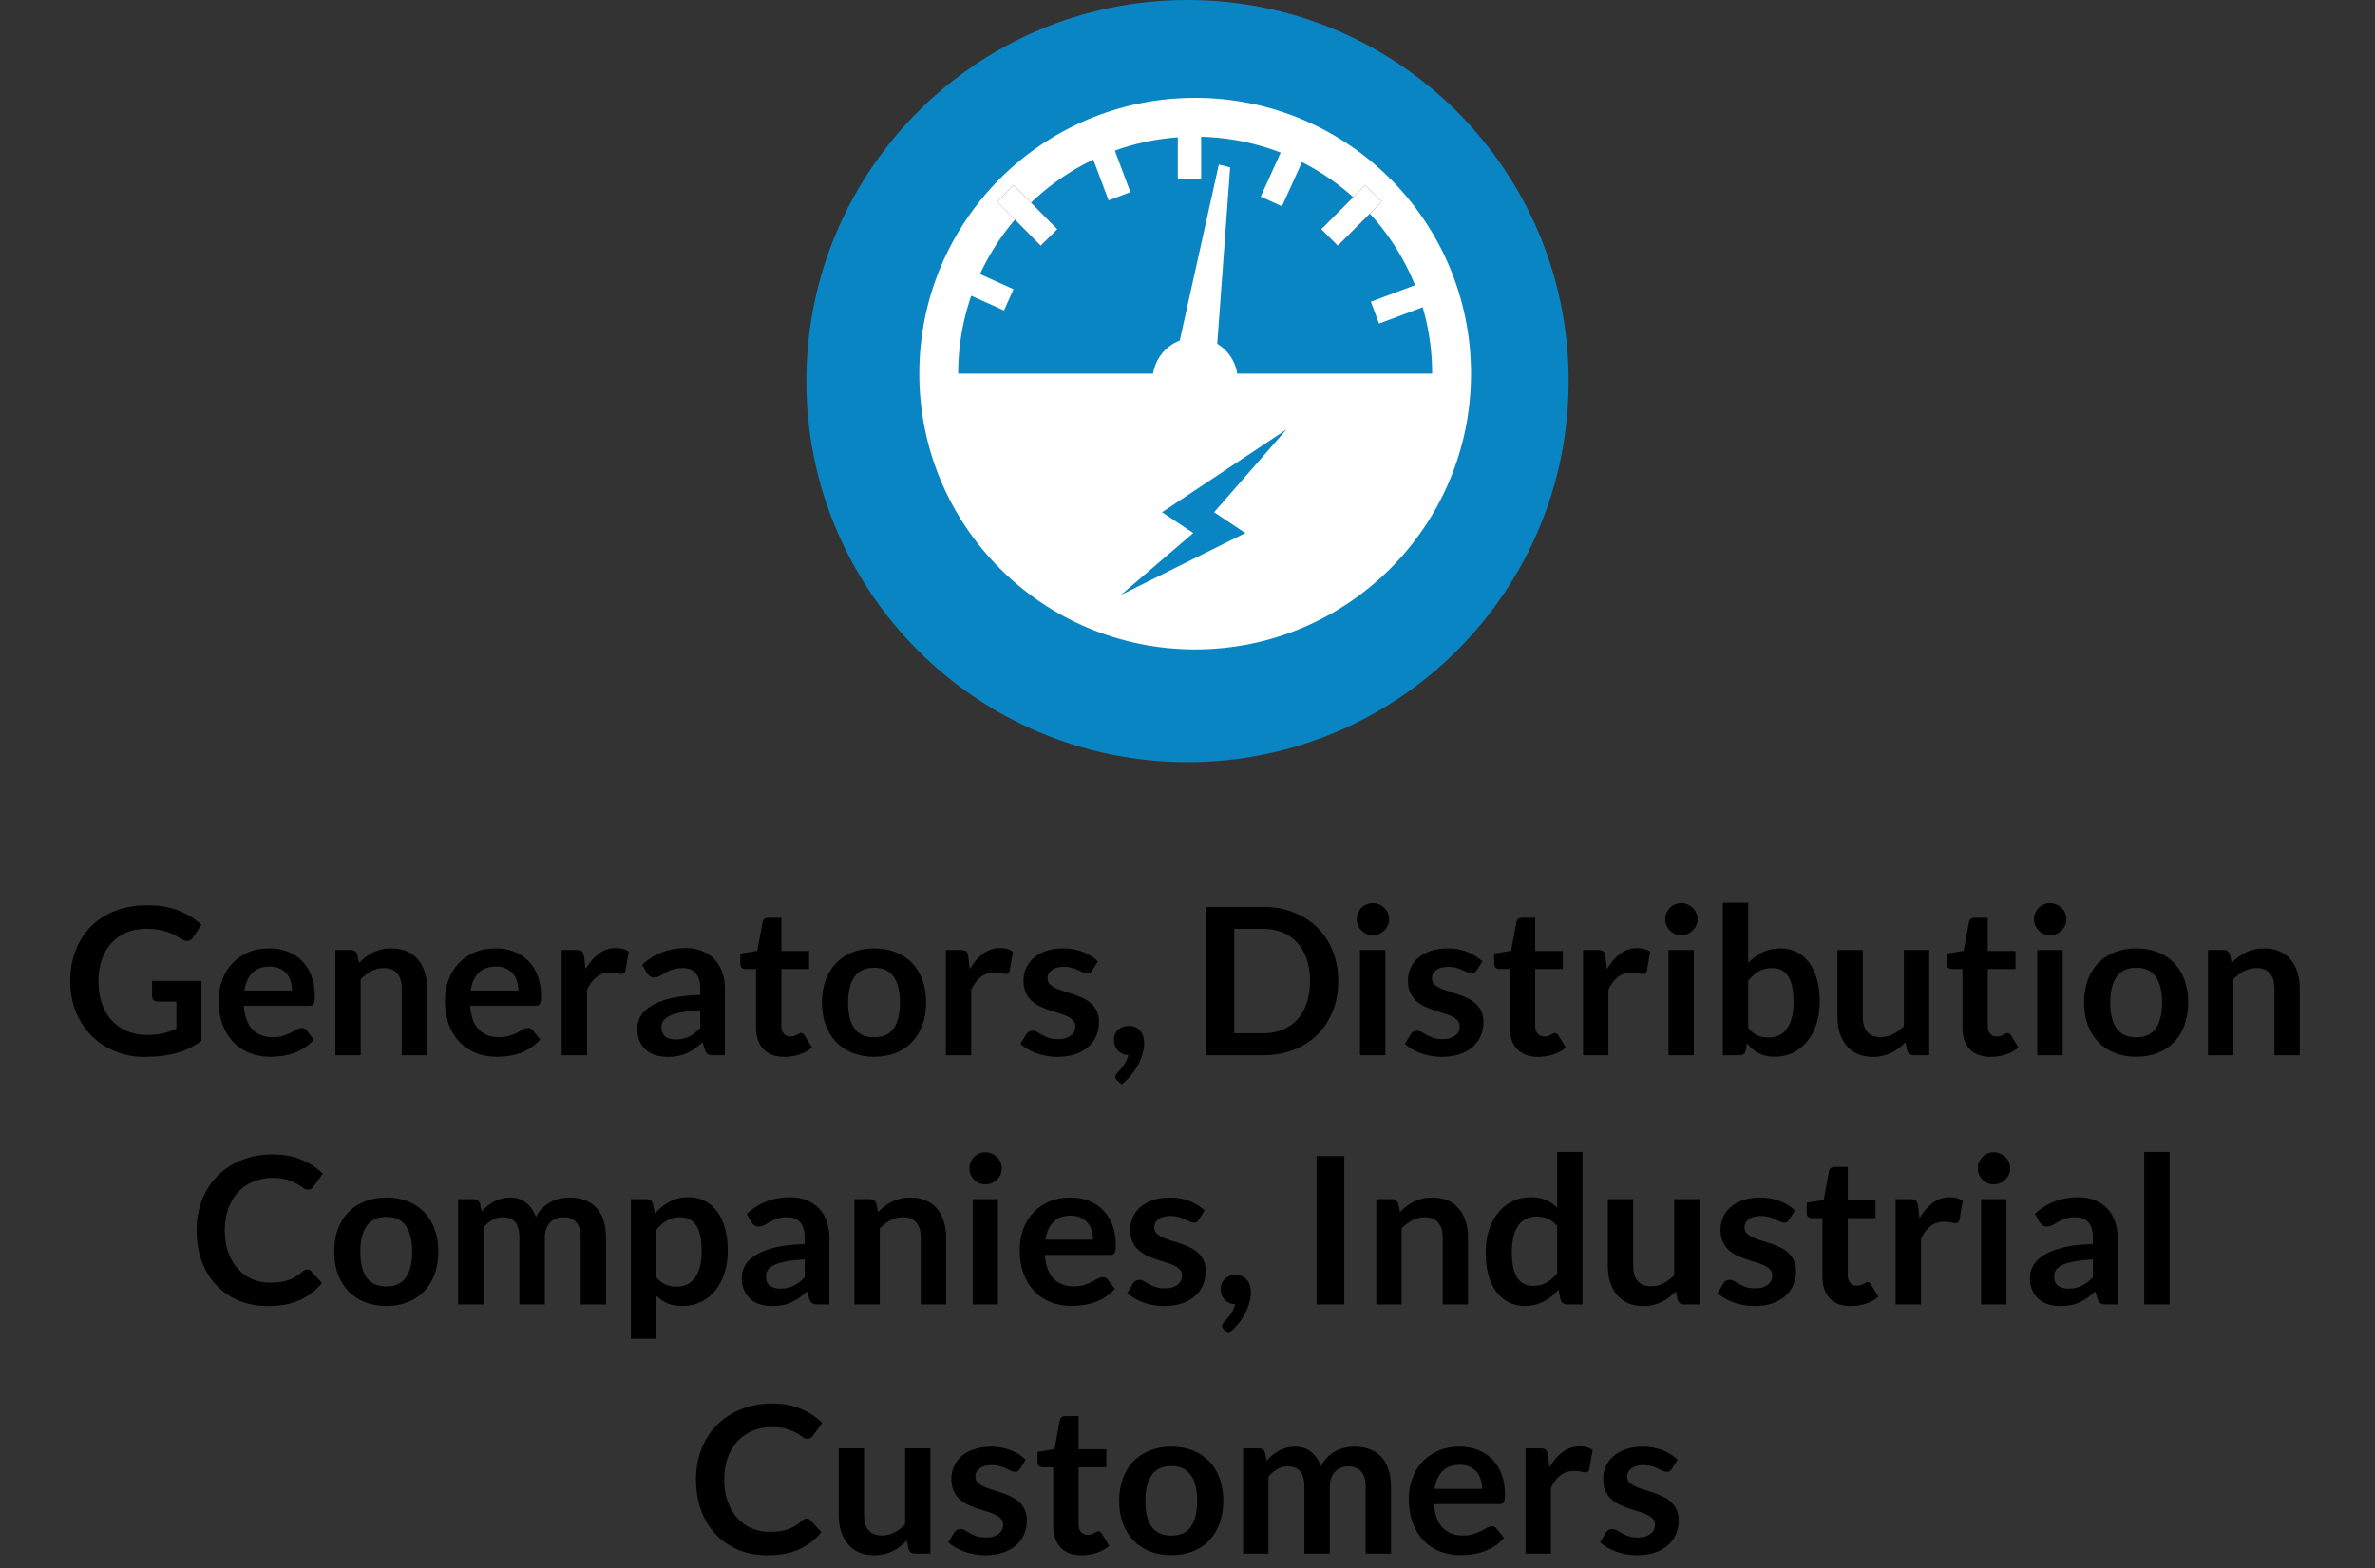 <svg width="162" height="107" viewBox="0 0 162 107" fill="none" xmlns="http://www.w3.org/2000/svg">
<rect x="0" y="0" width="162" height="107" fill="#333333" stroke="none"/>
<path d="M81 52C95.359 52 107 40.359 107 26C107 11.641 95.359 0 81 0C66.641 0 55 11.641 55 26C55 40.359 66.641 52 81 52Z" fill="#0985C3"/>
<path d="M99.015 25.492C99.015 35.174 91.173 42.984 81.523 42.984C71.841 42.984 64.031 35.142 64.031 25.492C64.031 15.81 71.874 8 81.523 8C91.173 8 99.015 15.842 99.015 25.492Z" stroke="white" stroke-width="2.652" stroke-miterlimit="10"/>
<path d="M64 25.492H99.016C99.016 25.492 98.564 42.984 81.524 42.984C81.524 43.017 67.001 43.92 64 25.492Z" fill="white"/>
<path d="M97.757 19.845L93.788 21.33" stroke="white" stroke-width="1.591" stroke-miterlimit="10"/>
<path d="M76.361 13.39L74.876 9.421" stroke="white" stroke-width="1.591" stroke-miterlimit="10"/>
<path d="M88.463 9.904L86.72 13.745" stroke="white" stroke-width="1.591" stroke-miterlimit="10"/>
<path d="M68.809 20.458L64.936 18.715" stroke="white" stroke-width="1.591" stroke-miterlimit="10"/>
<path d="M93.691 13.197L90.69 16.199" stroke="#BF204A" stroke-width="1.591" stroke-miterlimit="10"/>
<path d="M71.552 16.199L68.583 13.197" stroke="#BF204A" stroke-width="1.591" stroke-miterlimit="10"/>
<path d="M93.691 13.197L90.69 16.199" stroke="white" stroke-width="1.591" stroke-miterlimit="10"/>
<path d="M71.552 16.199L68.583 13.197" stroke="white" stroke-width="1.591" stroke-miterlimit="10"/>
<path d="M81.137 8V12.228" stroke="white" stroke-width="1.591" stroke-miterlimit="10"/>
<path d="M84.429 25.944C84.429 27.558 83.138 28.849 81.524 28.849C79.91 28.849 78.62 27.558 78.62 25.944C78.62 24.331 79.91 23.04 81.524 23.04C83.138 23.04 84.429 24.331 84.429 25.944Z" fill="white"/>
<path d="M80.266 24.169L83.138 11.228L83.912 11.421L82.944 24.621" fill="white"/>
<path d="M87.753 29.301L79.265 34.949L81.395 36.369L76.457 40.596L84.945 36.369L82.815 34.949L87.753 29.301Z" fill="#0985C3"/>
<path d="M10.025 70.614C10.45 70.614 10.819 70.577 11.132 70.502C11.449 70.423 11.75 70.315 12.034 70.18V68.339H10.768C10.646 68.339 10.55 68.306 10.48 68.241C10.411 68.171 10.376 68.087 10.376 67.989V66.925H13.742V71.02C13.486 71.207 13.217 71.37 12.938 71.51C12.662 71.645 12.366 71.757 12.049 71.846C11.736 71.935 11.4 72 11.04 72.042C10.681 72.089 10.294 72.112 9.878 72.112C9.141 72.112 8.462 71.984 7.841 71.727C7.221 71.47 6.684 71.113 6.231 70.656C5.779 70.199 5.424 69.653 5.167 69.018C4.915 68.383 4.789 67.69 4.789 66.939C4.789 66.178 4.913 65.481 5.16 64.846C5.408 64.211 5.758 63.665 6.21 63.208C6.668 62.751 7.221 62.396 7.869 62.144C8.518 61.892 9.246 61.766 10.053 61.766C10.88 61.766 11.594 61.89 12.195 62.137C12.802 62.38 13.316 62.697 13.736 63.089L13.19 63.943C13.082 64.116 12.94 64.202 12.762 64.202C12.65 64.202 12.536 64.165 12.419 64.09C12.27 64.001 12.116 63.913 11.957 63.824C11.803 63.735 11.631 63.658 11.44 63.593C11.253 63.528 11.04 63.474 10.803 63.432C10.569 63.39 10.299 63.369 9.99 63.369C9.491 63.369 9.038 63.453 8.632 63.621C8.231 63.789 7.888 64.029 7.603 64.342C7.319 64.655 7.099 65.03 6.945 65.469C6.791 65.908 6.714 66.398 6.714 66.939C6.714 67.522 6.796 68.043 6.959 68.5C7.123 68.953 7.351 69.335 7.645 69.648C7.939 69.961 8.289 70.201 8.695 70.369C9.101 70.532 9.545 70.614 10.025 70.614ZM18.365 64.706C18.817 64.706 19.233 64.778 19.611 64.923C19.993 65.068 20.322 65.28 20.598 65.56C20.873 65.835 21.088 66.176 21.242 66.582C21.396 66.983 21.473 67.443 21.473 67.961C21.473 68.092 21.466 68.201 21.452 68.29C21.442 68.374 21.421 68.442 21.389 68.493C21.361 68.54 21.321 68.575 21.27 68.598C21.218 68.617 21.153 68.626 21.074 68.626H16.636C16.687 69.363 16.885 69.905 17.231 70.25C17.576 70.595 18.033 70.768 18.603 70.768C18.883 70.768 19.123 70.735 19.324 70.67C19.529 70.605 19.706 70.532 19.856 70.453C20.01 70.374 20.143 70.301 20.255 70.236C20.371 70.171 20.483 70.138 20.591 70.138C20.661 70.138 20.721 70.152 20.773 70.18C20.824 70.208 20.868 70.248 20.906 70.299L21.41 70.929C21.218 71.153 21.004 71.342 20.766 71.496C20.528 71.645 20.278 71.767 20.017 71.86C19.76 71.949 19.496 72.012 19.226 72.049C18.96 72.086 18.701 72.105 18.449 72.105C17.949 72.105 17.485 72.023 17.056 71.86C16.626 71.692 16.253 71.447 15.936 71.125C15.618 70.798 15.369 70.397 15.187 69.921C15.005 69.44 14.914 68.885 14.914 68.255C14.914 67.765 14.993 67.305 15.152 66.876C15.31 66.442 15.537 66.066 15.831 65.749C16.129 65.427 16.491 65.173 16.916 64.986C17.345 64.799 17.828 64.706 18.365 64.706ZM18.4 65.945C17.896 65.945 17.501 66.087 17.217 66.372C16.932 66.657 16.75 67.06 16.671 67.583H19.919C19.919 67.359 19.888 67.149 19.828 66.953C19.767 66.752 19.674 66.577 19.548 66.428C19.422 66.279 19.263 66.162 19.072 66.078C18.88 65.989 18.656 65.945 18.4 65.945ZM22.875 72V64.818H23.932C24.156 64.818 24.303 64.923 24.373 65.133L24.492 65.7C24.637 65.551 24.788 65.415 24.947 65.294C25.11 65.173 25.281 65.068 25.458 64.979C25.64 64.89 25.834 64.823 26.039 64.776C26.244 64.729 26.468 64.706 26.711 64.706C27.103 64.706 27.451 64.774 27.754 64.909C28.058 65.04 28.309 65.226 28.51 65.469C28.715 65.707 28.869 65.994 28.972 66.33C29.079 66.661 29.133 67.028 29.133 67.429V72H27.404V67.429C27.404 66.99 27.302 66.652 27.096 66.414C26.895 66.171 26.592 66.05 26.186 66.05C25.887 66.05 25.608 66.118 25.346 66.253C25.085 66.388 24.837 66.573 24.604 66.806V72H22.875ZM33.8 64.706C34.253 64.706 34.668 64.778 35.046 64.923C35.429 65.068 35.758 65.28 36.033 65.56C36.309 65.835 36.523 66.176 36.677 66.582C36.831 66.983 36.908 67.443 36.908 67.961C36.908 68.092 36.901 68.201 36.887 68.29C36.878 68.374 36.857 68.442 36.824 68.493C36.796 68.54 36.757 68.575 36.705 68.598C36.654 68.617 36.589 68.626 36.509 68.626H32.071C32.123 69.363 32.321 69.905 32.666 70.25C33.011 70.595 33.469 70.768 34.038 70.768C34.318 70.768 34.559 70.735 34.759 70.67C34.965 70.605 35.142 70.532 35.291 70.453C35.445 70.374 35.578 70.301 35.69 70.236C35.807 70.171 35.919 70.138 36.026 70.138C36.096 70.138 36.157 70.152 36.208 70.18C36.26 70.208 36.304 70.248 36.341 70.299L36.845 70.929C36.654 71.153 36.439 71.342 36.201 71.496C35.963 71.645 35.714 71.767 35.452 71.86C35.196 71.949 34.932 72.012 34.661 72.049C34.395 72.086 34.136 72.105 33.884 72.105C33.385 72.105 32.92 72.023 32.491 71.86C32.062 71.692 31.689 71.447 31.371 71.125C31.054 70.798 30.804 70.397 30.622 69.921C30.44 69.44 30.349 68.885 30.349 68.255C30.349 67.765 30.428 67.305 30.587 66.876C30.746 66.442 30.972 66.066 31.266 65.749C31.565 65.427 31.927 65.173 32.351 64.986C32.781 64.799 33.264 64.706 33.8 64.706ZM33.835 65.945C33.331 65.945 32.937 66.087 32.652 66.372C32.367 66.657 32.185 67.06 32.106 67.583H35.354C35.354 67.359 35.324 67.149 35.263 66.953C35.203 66.752 35.109 66.577 34.983 66.428C34.857 66.279 34.699 66.162 34.507 66.078C34.316 65.989 34.092 65.945 33.835 65.945ZM38.311 72V64.818H39.326C39.503 64.818 39.627 64.851 39.697 64.916C39.767 64.981 39.813 65.093 39.837 65.252L39.942 66.12C40.198 65.677 40.499 65.327 40.845 65.07C41.19 64.813 41.577 64.685 42.007 64.685C42.361 64.685 42.655 64.767 42.889 64.93L42.665 66.225C42.651 66.309 42.62 66.37 42.574 66.407C42.527 66.44 42.464 66.456 42.385 66.456C42.315 66.456 42.219 66.44 42.098 66.407C41.976 66.374 41.815 66.358 41.615 66.358C41.255 66.358 40.947 66.458 40.691 66.659C40.434 66.855 40.217 67.144 40.04 67.527V72H38.311ZM49.449 72H48.672C48.508 72 48.38 71.977 48.286 71.93C48.193 71.879 48.123 71.778 48.077 71.629L47.922 71.118C47.74 71.281 47.561 71.426 47.383 71.552C47.211 71.673 47.031 71.776 46.844 71.86C46.658 71.944 46.459 72.007 46.249 72.049C46.039 72.091 45.806 72.112 45.55 72.112C45.246 72.112 44.966 72.072 44.709 71.993C44.453 71.909 44.231 71.785 44.044 71.622C43.862 71.459 43.72 71.256 43.617 71.013C43.515 70.77 43.464 70.488 43.464 70.166C43.464 69.895 43.533 69.629 43.673 69.368C43.818 69.102 44.056 68.864 44.388 68.654C44.719 68.439 45.16 68.262 45.711 68.122C46.261 67.982 46.945 67.903 47.761 67.884V67.464C47.761 66.983 47.659 66.629 47.453 66.4C47.253 66.167 46.959 66.05 46.572 66.05C46.291 66.05 46.058 66.083 45.871 66.148C45.685 66.213 45.522 66.288 45.382 66.372C45.246 66.451 45.12 66.524 45.004 66.589C44.887 66.654 44.758 66.687 44.618 66.687C44.502 66.687 44.401 66.657 44.318 66.596C44.233 66.535 44.166 66.461 44.114 66.372L43.8 65.819C44.626 65.063 45.622 64.685 46.788 64.685C47.209 64.685 47.582 64.755 47.908 64.895C48.24 65.03 48.52 65.222 48.748 65.469C48.977 65.712 49.15 66.003 49.267 66.344C49.388 66.685 49.449 67.058 49.449 67.464V72ZM46.089 70.922C46.266 70.922 46.429 70.906 46.578 70.873C46.728 70.84 46.868 70.791 46.998 70.726C47.134 70.661 47.262 70.581 47.383 70.488C47.51 70.39 47.636 70.276 47.761 70.145V68.934C47.258 68.957 46.835 69.002 46.495 69.067C46.158 69.128 45.888 69.207 45.682 69.305C45.477 69.403 45.33 69.517 45.242 69.648C45.157 69.779 45.115 69.921 45.115 70.075C45.115 70.378 45.204 70.595 45.382 70.726C45.563 70.857 45.799 70.922 46.089 70.922ZM53.508 72.112C52.887 72.112 52.409 71.937 52.073 71.587C51.737 71.232 51.569 70.745 51.569 70.124V66.113H50.841C50.747 66.113 50.666 66.083 50.596 66.022C50.53 65.961 50.498 65.87 50.498 65.749V65.063L51.653 64.874L52.017 62.914C52.035 62.821 52.077 62.748 52.143 62.697C52.213 62.646 52.299 62.62 52.402 62.62H53.298V64.881H55.188V66.113H53.298V70.005C53.298 70.229 53.354 70.404 53.466 70.53C53.578 70.656 53.727 70.719 53.914 70.719C54.021 70.719 54.11 70.707 54.18 70.684C54.254 70.656 54.317 70.628 54.369 70.6C54.425 70.572 54.474 70.546 54.516 70.523C54.558 70.495 54.6 70.481 54.642 70.481C54.693 70.481 54.735 70.495 54.768 70.523C54.8 70.546 54.835 70.584 54.873 70.635L55.391 71.475C55.139 71.685 54.849 71.844 54.523 71.951C54.196 72.058 53.858 72.112 53.508 72.112ZM59.629 64.706C60.165 64.706 60.651 64.792 61.085 64.965C61.523 65.138 61.897 65.383 62.205 65.7C62.513 66.017 62.751 66.405 62.919 66.862C63.087 67.319 63.171 67.83 63.171 68.395C63.171 68.964 63.087 69.478 62.919 69.935C62.751 70.392 62.513 70.782 62.205 71.104C61.897 71.426 61.523 71.673 61.085 71.846C60.651 72.019 60.165 72.105 59.629 72.105C59.092 72.105 58.604 72.019 58.166 71.846C57.727 71.673 57.351 71.426 57.039 71.104C56.731 70.782 56.49 70.392 56.318 69.935C56.15 69.478 56.066 68.964 56.066 68.395C56.066 67.83 56.15 67.319 56.318 66.862C56.49 66.405 56.731 66.017 57.039 65.7C57.351 65.383 57.727 65.138 58.166 64.965C58.604 64.792 59.092 64.706 59.629 64.706ZM59.629 70.775C60.226 70.775 60.667 70.574 60.952 70.173C61.241 69.772 61.386 69.184 61.386 68.409C61.386 67.634 61.241 67.044 60.952 66.638C60.667 66.232 60.226 66.029 59.629 66.029C59.022 66.029 58.574 66.234 58.285 66.645C57.995 67.051 57.851 67.639 57.851 68.409C57.851 69.179 57.995 69.767 58.285 70.173C58.574 70.574 59.022 70.775 59.629 70.775ZM64.52 72V64.818H65.535C65.712 64.818 65.836 64.851 65.906 64.916C65.976 64.981 66.022 65.093 66.046 65.252L66.151 66.12C66.407 65.677 66.708 65.327 67.054 65.07C67.399 64.813 67.786 64.685 68.216 64.685C68.57 64.685 68.864 64.767 69.098 64.93L68.874 66.225C68.86 66.309 68.829 66.37 68.783 66.407C68.736 66.44 68.673 66.456 68.594 66.456C68.524 66.456 68.428 66.44 68.307 66.407C68.185 66.374 68.024 66.358 67.824 66.358C67.464 66.358 67.156 66.458 66.9 66.659C66.643 66.855 66.426 67.144 66.249 67.527V72H64.52ZM74.498 66.218C74.451 66.293 74.402 66.346 74.35 66.379C74.299 66.407 74.234 66.421 74.154 66.421C74.07 66.421 73.98 66.398 73.882 66.351C73.788 66.304 73.678 66.253 73.552 66.197C73.427 66.136 73.282 66.083 73.118 66.036C72.96 65.989 72.771 65.966 72.552 65.966C72.211 65.966 71.942 66.038 71.746 66.183C71.55 66.328 71.453 66.517 71.453 66.75C71.453 66.904 71.501 67.035 71.6 67.142C71.702 67.245 71.835 67.336 71.999 67.415C72.166 67.494 72.356 67.567 72.566 67.632C72.775 67.693 72.99 67.76 73.21 67.835C73.429 67.91 73.644 67.996 73.853 68.094C74.064 68.187 74.25 68.309 74.413 68.458C74.582 68.603 74.715 68.778 74.812 68.983C74.915 69.188 74.966 69.436 74.966 69.725C74.966 70.07 74.903 70.39 74.778 70.684C74.651 70.973 74.467 71.225 74.225 71.44C73.982 71.65 73.681 71.816 73.322 71.937C72.967 72.054 72.558 72.112 72.097 72.112C71.849 72.112 71.606 72.089 71.368 72.042C71.135 72 70.909 71.939 70.689 71.86C70.475 71.781 70.274 71.687 70.088 71.58C69.906 71.473 69.745 71.356 69.605 71.23L70.004 70.572C70.055 70.493 70.115 70.432 70.186 70.39C70.255 70.348 70.344 70.327 70.451 70.327C70.559 70.327 70.659 70.357 70.752 70.418C70.85 70.479 70.963 70.544 71.088 70.614C71.215 70.684 71.362 70.749 71.529 70.81C71.702 70.871 71.919 70.901 72.18 70.901C72.386 70.901 72.561 70.878 72.706 70.831C72.855 70.78 72.976 70.714 73.07 70.635C73.168 70.556 73.237 70.465 73.279 70.362C73.326 70.255 73.35 70.145 73.35 70.033C73.35 69.865 73.298 69.727 73.195 69.62C73.097 69.513 72.965 69.419 72.796 69.34C72.633 69.261 72.444 69.191 72.23 69.13C72.019 69.065 71.802 68.995 71.579 68.92C71.359 68.845 71.142 68.759 70.927 68.661C70.718 68.558 70.528 68.43 70.361 68.276C70.197 68.122 70.064 67.933 69.962 67.709C69.864 67.485 69.814 67.214 69.814 66.897C69.814 66.603 69.873 66.323 69.99 66.057C70.106 65.791 70.276 65.56 70.501 65.364C70.729 65.163 71.011 65.005 71.347 64.888C71.688 64.767 72.08 64.706 72.523 64.706C73.018 64.706 73.469 64.788 73.874 64.951C74.281 65.114 74.619 65.329 74.889 65.595L74.498 66.218ZM75.982 70.936C75.982 70.805 76.005 70.684 76.052 70.572C76.103 70.455 76.173 70.355 76.262 70.271C76.35 70.182 76.458 70.115 76.584 70.068C76.71 70.017 76.847 69.991 76.997 69.991C77.174 69.991 77.328 70.024 77.459 70.089C77.59 70.15 77.699 70.236 77.788 70.348C77.876 70.455 77.942 70.581 77.984 70.726C78.026 70.866 78.047 71.015 78.047 71.174C78.047 71.398 78.012 71.634 77.942 71.881C77.876 72.128 77.778 72.376 77.648 72.623C77.517 72.87 77.356 73.111 77.165 73.344C76.974 73.577 76.754 73.792 76.507 73.988L76.206 73.715C76.122 73.645 76.08 73.559 76.08 73.456C76.08 73.419 76.091 73.377 76.115 73.33C76.143 73.283 76.175 73.241 76.213 73.204C76.264 73.148 76.327 73.078 76.402 72.994C76.477 72.915 76.551 72.821 76.626 72.714C76.701 72.611 76.768 72.497 76.829 72.371C76.894 72.25 76.941 72.119 76.969 71.979C76.824 71.979 76.691 71.953 76.57 71.902C76.448 71.846 76.344 71.771 76.255 71.678C76.171 71.585 76.103 71.475 76.052 71.349C76.005 71.223 75.982 71.085 75.982 70.936ZM91.283 66.939C91.283 67.681 91.16 68.362 90.912 68.983C90.665 69.604 90.317 70.138 89.869 70.586C89.421 71.034 88.882 71.382 88.252 71.629C87.622 71.876 86.925 72 86.159 72H82.295V61.878H86.159C86.925 61.878 87.622 62.004 88.252 62.256C88.882 62.503 89.421 62.851 89.869 63.299C90.317 63.742 90.665 64.274 90.912 64.895C91.16 65.516 91.283 66.197 91.283 66.939ZM89.358 66.939C89.358 66.384 89.284 65.887 89.134 65.448C88.985 65.005 88.773 64.631 88.497 64.328C88.222 64.02 87.886 63.784 87.489 63.621C87.097 63.458 86.654 63.376 86.159 63.376H84.192V70.502H86.159C86.654 70.502 87.097 70.42 87.489 70.257C87.886 70.094 88.222 69.86 88.497 69.557C88.773 69.249 88.985 68.876 89.134 68.437C89.284 67.994 89.358 67.494 89.358 66.939ZM94.497 64.818V72H92.768V64.818H94.497ZM94.756 62.725C94.756 62.874 94.726 63.014 94.665 63.145C94.605 63.276 94.523 63.39 94.42 63.488C94.322 63.586 94.206 63.665 94.07 63.726C93.935 63.782 93.79 63.81 93.636 63.81C93.487 63.81 93.345 63.782 93.209 63.726C93.079 63.665 92.964 63.586 92.866 63.488C92.768 63.39 92.689 63.276 92.628 63.145C92.572 63.014 92.544 62.874 92.544 62.725C92.544 62.571 92.572 62.426 92.628 62.291C92.689 62.156 92.768 62.039 92.866 61.941C92.964 61.843 93.079 61.766 93.209 61.71C93.345 61.649 93.487 61.619 93.636 61.619C93.79 61.619 93.935 61.649 94.07 61.71C94.206 61.766 94.322 61.843 94.42 61.941C94.523 62.039 94.605 62.156 94.665 62.291C94.726 62.426 94.756 62.571 94.756 62.725ZM100.72 66.218C100.674 66.293 100.625 66.346 100.573 66.379C100.522 66.407 100.457 66.421 100.377 66.421C100.293 66.421 100.202 66.398 100.104 66.351C100.011 66.304 99.901 66.253 99.775 66.197C99.649 66.136 99.504 66.083 99.341 66.036C99.183 65.989 98.993 65.966 98.774 65.966C98.433 65.966 98.165 66.038 97.969 66.183C97.773 66.328 97.675 66.517 97.675 66.75C97.675 66.904 97.724 67.035 97.822 67.142C97.925 67.245 98.058 67.336 98.221 67.415C98.389 67.494 98.578 67.567 98.788 67.632C98.998 67.693 99.213 67.76 99.432 67.835C99.651 67.91 99.866 67.996 100.076 68.094C100.286 68.187 100.473 68.309 100.636 68.458C100.804 68.603 100.937 68.778 101.035 68.983C101.138 69.188 101.189 69.436 101.189 69.725C101.189 70.07 101.126 70.39 101 70.684C100.874 70.973 100.69 71.225 100.447 71.44C100.205 71.65 99.903 71.816 99.544 71.937C99.189 72.054 98.781 72.112 98.319 72.112C98.072 72.112 97.829 72.089 97.591 72.042C97.358 72 97.132 71.939 96.912 71.86C96.698 71.781 96.497 71.687 96.31 71.58C96.128 71.473 95.967 71.356 95.827 71.23L96.226 70.572C96.278 70.493 96.338 70.432 96.408 70.39C96.478 70.348 96.567 70.327 96.674 70.327C96.781 70.327 96.882 70.357 96.975 70.418C97.073 70.479 97.185 70.544 97.311 70.614C97.437 70.684 97.584 70.749 97.752 70.81C97.925 70.871 98.142 70.901 98.403 70.901C98.609 70.901 98.784 70.878 98.928 70.831C99.078 70.78 99.199 70.714 99.292 70.635C99.39 70.556 99.46 70.465 99.502 70.362C99.549 70.255 99.572 70.145 99.572 70.033C99.572 69.865 99.521 69.727 99.418 69.62C99.32 69.513 99.187 69.419 99.019 69.34C98.856 69.261 98.667 69.191 98.452 69.13C98.242 69.065 98.025 68.995 97.801 68.92C97.582 68.845 97.365 68.759 97.15 68.661C96.94 68.558 96.751 68.43 96.583 68.276C96.42 68.122 96.287 67.933 96.184 67.709C96.086 67.485 96.037 67.214 96.037 66.897C96.037 66.603 96.096 66.323 96.212 66.057C96.329 65.791 96.499 65.56 96.723 65.364C96.952 65.163 97.234 65.005 97.57 64.888C97.911 64.767 98.303 64.706 98.746 64.706C99.241 64.706 99.691 64.788 100.097 64.951C100.503 65.114 100.842 65.329 101.112 65.595L100.72 66.218ZM104.928 72.112C104.307 72.112 103.829 71.937 103.493 71.587C103.157 71.232 102.989 70.745 102.989 70.124V66.113H102.261C102.167 66.113 102.086 66.083 102.016 66.022C101.95 65.961 101.918 65.87 101.918 65.749V65.063L103.073 64.874L103.437 62.914C103.455 62.821 103.497 62.748 103.563 62.697C103.633 62.646 103.719 62.62 103.822 62.62H104.718V64.881H106.608V66.113H104.718V70.005C104.718 70.229 104.774 70.404 104.886 70.53C104.998 70.656 105.147 70.719 105.334 70.719C105.441 70.719 105.53 70.707 105.6 70.684C105.674 70.656 105.737 70.628 105.789 70.6C105.845 70.572 105.894 70.546 105.936 70.523C105.978 70.495 106.02 70.481 106.062 70.481C106.113 70.481 106.155 70.495 106.188 70.523C106.22 70.546 106.255 70.584 106.293 70.635L106.811 71.475C106.559 71.685 106.269 71.844 105.943 71.951C105.616 72.058 105.278 72.112 104.928 72.112ZM107.983 72V64.818H108.998C109.175 64.818 109.299 64.851 109.369 64.916C109.439 64.981 109.485 65.093 109.509 65.252L109.614 66.12C109.87 65.677 110.171 65.327 110.517 65.07C110.862 64.813 111.249 64.685 111.679 64.685C112.033 64.685 112.327 64.767 112.561 64.93L112.337 66.225C112.323 66.309 112.292 66.37 112.246 66.407C112.199 66.44 112.136 66.456 112.057 66.456C111.987 66.456 111.891 66.44 111.77 66.407C111.648 66.374 111.487 66.358 111.287 66.358C110.927 66.358 110.619 66.458 110.363 66.659C110.106 66.855 109.889 67.144 109.712 67.527V72H107.983ZM115.538 64.818V72H113.809V64.818H115.538ZM115.797 62.725C115.797 62.874 115.767 63.014 115.706 63.145C115.646 63.276 115.564 63.39 115.461 63.488C115.363 63.586 115.247 63.665 115.111 63.726C114.976 63.782 114.831 63.81 114.677 63.81C114.528 63.81 114.386 63.782 114.25 63.726C114.12 63.665 114.005 63.586 113.907 63.488C113.809 63.39 113.73 63.276 113.669 63.145C113.613 63.014 113.585 62.874 113.585 62.725C113.585 62.571 113.613 62.426 113.669 62.291C113.73 62.156 113.809 62.039 113.907 61.941C114.005 61.843 114.12 61.766 114.25 61.71C114.386 61.649 114.528 61.619 114.677 61.619C114.831 61.619 114.976 61.649 115.111 61.71C115.247 61.766 115.363 61.843 115.461 61.941C115.564 62.039 115.646 62.156 115.706 62.291C115.767 62.426 115.797 62.571 115.797 62.725ZM117.519 72V61.598H119.248V65.7C119.533 65.397 119.855 65.156 120.214 64.979C120.574 64.797 120.994 64.706 121.474 64.706C121.866 64.706 122.223 64.788 122.545 64.951C122.872 65.11 123.152 65.343 123.385 65.651C123.623 65.959 123.805 66.339 123.931 66.792C124.062 67.245 124.127 67.765 124.127 68.353C124.127 68.89 124.055 69.387 123.91 69.844C123.766 70.301 123.558 70.698 123.287 71.034C123.021 71.37 122.697 71.634 122.314 71.825C121.936 72.012 121.512 72.105 121.04 72.105C120.821 72.105 120.62 72.082 120.438 72.035C120.256 71.993 120.091 71.932 119.941 71.853C119.792 71.774 119.652 71.678 119.521 71.566C119.395 71.449 119.274 71.321 119.157 71.181L119.08 71.664C119.052 71.785 119.003 71.872 118.933 71.923C118.868 71.974 118.777 72 118.66 72H117.519ZM120.879 66.05C120.52 66.05 120.212 66.127 119.955 66.281C119.703 66.43 119.468 66.643 119.248 66.918V70.138C119.444 70.381 119.657 70.551 119.885 70.649C120.119 70.742 120.371 70.789 120.641 70.789C120.903 70.789 121.138 70.74 121.348 70.642C121.558 70.544 121.736 70.395 121.88 70.194C122.03 69.993 122.144 69.741 122.223 69.438C122.303 69.13 122.342 68.768 122.342 68.353C122.342 67.933 122.307 67.578 122.237 67.289C122.172 66.995 122.076 66.757 121.95 66.575C121.824 66.393 121.67 66.26 121.488 66.176C121.311 66.092 121.108 66.05 120.879 66.05ZM127.065 64.818V69.382C127.065 69.821 127.165 70.161 127.366 70.404C127.571 70.642 127.877 70.761 128.283 70.761C128.581 70.761 128.861 70.696 129.123 70.565C129.384 70.43 129.631 70.245 129.865 70.012V64.818H131.594V72H130.537C130.313 72 130.166 71.895 130.096 71.685L129.977 71.111C129.827 71.26 129.673 71.398 129.515 71.524C129.356 71.645 129.186 71.75 129.004 71.839C128.826 71.923 128.633 71.988 128.423 72.035C128.217 72.086 127.996 72.112 127.758 72.112C127.366 72.112 127.018 72.047 126.715 71.916C126.416 71.781 126.164 71.592 125.959 71.349C125.753 71.106 125.597 70.819 125.49 70.488C125.387 70.152 125.336 69.783 125.336 69.382V64.818H127.065ZM135.799 72.112C135.178 72.112 134.7 71.937 134.364 71.587C134.028 71.232 133.86 70.745 133.86 70.124V66.113H133.132C133.038 66.113 132.957 66.083 132.887 66.022C132.821 65.961 132.789 65.87 132.789 65.749V65.063L133.944 64.874L134.308 62.914C134.326 62.821 134.368 62.748 134.434 62.697C134.504 62.646 134.59 62.62 134.693 62.62H135.589V64.881H137.479V66.113H135.589V70.005C135.589 70.229 135.645 70.404 135.757 70.53C135.869 70.656 136.018 70.719 136.205 70.719C136.312 70.719 136.401 70.707 136.471 70.684C136.545 70.656 136.608 70.628 136.66 70.6C136.716 70.572 136.765 70.546 136.807 70.523C136.849 70.495 136.891 70.481 136.933 70.481C136.984 70.481 137.026 70.495 137.059 70.523C137.091 70.546 137.126 70.584 137.164 70.635L137.682 71.475C137.43 71.685 137.14 71.844 136.814 71.951C136.487 72.058 136.149 72.112 135.799 72.112ZM140.695 64.818V72H138.966V64.818H140.695ZM140.954 62.725C140.954 62.874 140.923 63.014 140.863 63.145C140.802 63.276 140.72 63.39 140.618 63.488C140.52 63.586 140.403 63.665 140.268 63.726C140.132 63.782 139.988 63.81 139.834 63.81C139.684 63.81 139.542 63.782 139.407 63.726C139.276 63.665 139.162 63.586 139.064 63.488C138.966 63.39 138.886 63.276 138.826 63.145C138.77 63.014 138.742 62.874 138.742 62.725C138.742 62.571 138.77 62.426 138.826 62.291C138.886 62.156 138.966 62.039 139.064 61.941C139.162 61.843 139.276 61.766 139.407 61.71C139.542 61.649 139.684 61.619 139.834 61.619C139.988 61.619 140.132 61.649 140.268 61.71C140.403 61.766 140.52 61.843 140.618 61.941C140.72 62.039 140.802 62.156 140.863 62.291C140.923 62.426 140.954 62.571 140.954 62.725ZM145.72 64.706C146.257 64.706 146.742 64.792 147.176 64.965C147.615 65.138 147.988 65.383 148.296 65.7C148.604 66.017 148.842 66.405 149.01 66.862C149.178 67.319 149.262 67.83 149.262 68.395C149.262 68.964 149.178 69.478 149.01 69.935C148.842 70.392 148.604 70.782 148.296 71.104C147.988 71.426 147.615 71.673 147.176 71.846C146.742 72.019 146.257 72.105 145.72 72.105C145.184 72.105 144.696 72.019 144.257 71.846C143.819 71.673 143.443 71.426 143.13 71.104C142.822 70.782 142.582 70.392 142.409 69.935C142.241 69.478 142.157 68.964 142.157 68.395C142.157 67.83 142.241 67.319 142.409 66.862C142.582 66.405 142.822 66.017 143.13 65.7C143.443 65.383 143.819 65.138 144.257 64.965C144.696 64.792 145.184 64.706 145.72 64.706ZM145.72 70.775C146.318 70.775 146.759 70.574 147.043 70.173C147.333 69.772 147.477 69.184 147.477 68.409C147.477 67.634 147.333 67.044 147.043 66.638C146.759 66.232 146.318 66.029 145.72 66.029C145.114 66.029 144.666 66.234 144.376 66.645C144.087 67.051 143.942 67.639 143.942 68.409C143.942 69.179 144.087 69.767 144.376 70.173C144.666 70.574 145.114 70.775 145.72 70.775ZM150.611 72V64.818H151.669C151.893 64.818 152.04 64.923 152.11 65.133L152.229 65.7C152.373 65.551 152.525 65.415 152.684 65.294C152.847 65.173 153.017 65.068 153.195 64.979C153.377 64.89 153.57 64.823 153.776 64.776C153.981 64.729 154.205 64.706 154.448 64.706C154.84 64.706 155.187 64.774 155.491 64.909C155.794 65.04 156.046 65.226 156.247 65.469C156.452 65.707 156.606 65.994 156.709 66.33C156.816 66.661 156.87 67.028 156.87 67.429V72H155.141V67.429C155.141 66.99 155.038 66.652 154.833 66.414C154.632 66.171 154.329 66.05 153.923 66.05C153.624 66.05 153.344 66.118 153.083 66.253C152.821 66.388 152.574 66.573 152.341 66.806V72H150.611ZM20.956 86.613C21.058 86.613 21.147 86.653 21.222 86.732L21.964 87.537C21.553 88.046 21.047 88.435 20.445 88.706C19.847 88.977 19.129 89.112 18.289 89.112C17.537 89.112 16.861 88.984 16.259 88.727C15.661 88.47 15.15 88.113 14.726 87.656C14.301 87.199 13.974 86.653 13.746 86.018C13.522 85.383 13.41 84.69 13.41 83.939C13.41 83.178 13.536 82.483 13.788 81.853C14.04 81.218 14.394 80.672 14.852 80.215C15.309 79.758 15.855 79.403 16.49 79.151C17.129 78.894 17.834 78.766 18.604 78.766C19.355 78.766 20.011 78.887 20.571 79.13C21.135 79.368 21.618 79.685 22.02 80.082L21.39 80.957C21.352 81.013 21.303 81.062 21.243 81.104C21.187 81.146 21.107 81.167 21.005 81.167C20.897 81.167 20.788 81.125 20.676 81.041C20.564 80.957 20.421 80.866 20.249 80.768C20.076 80.67 19.857 80.579 19.591 80.495C19.329 80.411 18.996 80.369 18.59 80.369C18.114 80.369 17.675 80.453 17.274 80.621C16.877 80.784 16.534 81.02 16.245 81.328C15.96 81.636 15.736 82.012 15.573 82.455C15.414 82.894 15.335 83.388 15.335 83.939C15.335 84.508 15.414 85.015 15.573 85.458C15.736 85.901 15.955 86.275 16.231 86.578C16.506 86.881 16.83 87.115 17.204 87.278C17.577 87.437 17.978 87.516 18.408 87.516C18.664 87.516 18.895 87.502 19.101 87.474C19.311 87.446 19.502 87.402 19.675 87.341C19.852 87.28 20.018 87.203 20.172 87.11C20.33 87.012 20.487 86.893 20.641 86.753C20.687 86.711 20.736 86.678 20.788 86.655C20.839 86.627 20.895 86.613 20.956 86.613ZM26.358 81.706C26.895 81.706 27.38 81.792 27.814 81.965C28.253 82.138 28.626 82.383 28.934 82.7C29.242 83.017 29.48 83.405 29.648 83.862C29.816 84.319 29.9 84.83 29.9 85.395C29.9 85.964 29.816 86.478 29.648 86.935C29.48 87.392 29.242 87.782 28.934 88.104C28.626 88.426 28.253 88.673 27.814 88.846C27.38 89.019 26.895 89.105 26.358 89.105C25.822 89.105 25.334 89.019 24.895 88.846C24.456 88.673 24.081 88.426 23.768 88.104C23.46 87.782 23.22 87.392 23.047 86.935C22.879 86.478 22.795 85.964 22.795 85.395C22.795 84.83 22.879 84.319 23.047 83.862C23.22 83.405 23.46 83.017 23.768 82.7C24.081 82.383 24.456 82.138 24.895 81.965C25.334 81.792 25.822 81.706 26.358 81.706ZM26.358 87.775C26.956 87.775 27.396 87.574 27.681 87.173C27.971 86.772 28.115 86.184 28.115 85.409C28.115 84.634 27.971 84.044 27.681 83.638C27.396 83.232 26.956 83.029 26.358 83.029C25.752 83.029 25.303 83.234 25.014 83.645C24.725 84.051 24.58 84.639 24.58 85.409C24.58 86.179 24.725 86.767 25.014 87.173C25.303 87.574 25.752 87.775 26.358 87.775ZM31.249 89V81.818H32.306C32.53 81.818 32.677 81.923 32.747 82.133L32.859 82.665C32.985 82.525 33.116 82.397 33.251 82.28C33.391 82.163 33.538 82.063 33.692 81.979C33.851 81.895 34.019 81.83 34.196 81.783C34.378 81.732 34.577 81.706 34.791 81.706C35.244 81.706 35.615 81.83 35.904 82.077C36.198 82.32 36.417 82.644 36.562 83.05C36.674 82.812 36.814 82.609 36.982 82.441C37.15 82.268 37.334 82.128 37.535 82.021C37.736 81.914 37.948 81.834 38.172 81.783C38.401 81.732 38.63 81.706 38.858 81.706C39.255 81.706 39.607 81.767 39.915 81.888C40.223 82.009 40.482 82.187 40.692 82.42C40.902 82.653 41.061 82.938 41.168 83.274C41.28 83.61 41.336 83.995 41.336 84.429V89H39.607V84.429C39.607 83.972 39.507 83.629 39.306 83.4C39.105 83.167 38.812 83.05 38.424 83.05C38.247 83.05 38.081 83.08 37.927 83.141C37.778 83.202 37.645 83.29 37.528 83.407C37.416 83.519 37.328 83.661 37.262 83.834C37.197 84.007 37.164 84.205 37.164 84.429V89H35.428V84.429C35.428 83.948 35.33 83.598 35.134 83.379C34.943 83.16 34.658 83.05 34.28 83.05C34.033 83.05 33.8 83.113 33.58 83.239C33.365 83.36 33.165 83.528 32.978 83.743V89H31.249ZM43.034 91.345V81.818H44.091C44.203 81.818 44.299 81.844 44.378 81.895C44.458 81.946 44.509 82.026 44.532 82.133L44.672 82.798C44.962 82.467 45.293 82.198 45.666 81.993C46.044 81.788 46.485 81.685 46.989 81.685C47.381 81.685 47.738 81.767 48.06 81.93C48.387 82.093 48.667 82.331 48.9 82.644C49.138 82.952 49.32 83.335 49.446 83.792C49.577 84.245 49.642 84.765 49.642 85.353C49.642 85.89 49.57 86.387 49.425 86.844C49.281 87.301 49.073 87.698 48.802 88.034C48.536 88.37 48.212 88.634 47.829 88.825C47.451 89.012 47.027 89.105 46.555 89.105C46.149 89.105 45.804 89.044 45.519 88.923C45.239 88.797 44.987 88.624 44.763 88.405V91.345H43.034ZM46.394 83.05C46.035 83.05 45.727 83.127 45.47 83.281C45.218 83.43 44.983 83.643 44.763 83.918V87.138C44.959 87.381 45.172 87.551 45.4 87.649C45.634 87.742 45.883 87.789 46.149 87.789C46.411 87.789 46.646 87.74 46.856 87.642C47.071 87.544 47.251 87.395 47.395 87.194C47.545 86.993 47.659 86.741 47.738 86.438C47.818 86.13 47.857 85.768 47.857 85.353C47.857 84.933 47.822 84.578 47.752 84.289C47.687 83.995 47.591 83.757 47.465 83.575C47.339 83.393 47.185 83.26 47.003 83.176C46.826 83.092 46.623 83.05 46.394 83.05ZM56.578 89H55.801C55.638 89 55.51 88.977 55.416 88.93C55.323 88.879 55.253 88.778 55.206 88.629L55.052 88.118C54.87 88.281 54.691 88.426 54.513 88.552C54.341 88.673 54.161 88.776 53.974 88.86C53.788 88.944 53.589 89.007 53.379 89.049C53.169 89.091 52.936 89.112 52.679 89.112C52.376 89.112 52.096 89.072 51.839 88.993C51.583 88.909 51.361 88.785 51.174 88.622C50.992 88.459 50.85 88.256 50.747 88.013C50.645 87.77 50.593 87.488 50.593 87.166C50.593 86.895 50.663 86.629 50.803 86.368C50.948 86.102 51.186 85.864 51.517 85.654C51.849 85.439 52.29 85.262 52.84 85.122C53.391 84.982 54.075 84.903 54.891 84.884V84.464C54.891 83.983 54.789 83.629 54.583 83.4C54.383 83.167 54.089 83.05 53.701 83.05C53.421 83.05 53.188 83.083 53.001 83.148C52.815 83.213 52.651 83.288 52.511 83.372C52.376 83.451 52.25 83.524 52.133 83.589C52.017 83.654 51.888 83.687 51.748 83.687C51.632 83.687 51.531 83.657 51.447 83.596C51.363 83.535 51.296 83.461 51.244 83.372L50.929 82.819C51.755 82.063 52.752 81.685 53.918 81.685C54.338 81.685 54.712 81.755 55.038 81.895C55.37 82.03 55.65 82.222 55.878 82.469C56.107 82.712 56.28 83.003 56.396 83.344C56.518 83.685 56.578 84.058 56.578 84.464V89ZM53.218 87.922C53.396 87.922 53.559 87.906 53.708 87.873C53.858 87.84 53.998 87.791 54.128 87.726C54.264 87.661 54.392 87.581 54.513 87.488C54.639 87.39 54.765 87.276 54.891 87.145V85.934C54.387 85.957 53.965 86.002 53.624 86.067C53.288 86.128 53.018 86.207 52.812 86.305C52.607 86.403 52.46 86.517 52.371 86.648C52.287 86.779 52.245 86.921 52.245 87.075C52.245 87.378 52.334 87.595 52.511 87.726C52.693 87.857 52.929 87.922 53.218 87.922ZM58.279 89V81.818H59.336C59.559 81.818 59.706 81.923 59.776 82.133L59.895 82.7C60.04 82.551 60.192 82.415 60.35 82.294C60.514 82.173 60.684 82.068 60.861 81.979C61.044 81.89 61.237 81.823 61.443 81.776C61.648 81.729 61.872 81.706 62.114 81.706C62.507 81.706 62.854 81.774 63.157 81.909C63.461 82.04 63.713 82.226 63.913 82.469C64.119 82.707 64.273 82.994 64.376 83.33C64.483 83.661 64.537 84.028 64.537 84.429V89H62.807V84.429C62.807 83.99 62.705 83.652 62.499 83.414C62.299 83.171 61.995 83.05 61.59 83.05C61.291 83.05 61.011 83.118 60.749 83.253C60.488 83.388 60.241 83.573 60.008 83.806V89H58.279ZM68.076 81.818V89H66.347V81.818H68.076ZM68.335 79.725C68.335 79.874 68.305 80.014 68.245 80.145C68.184 80.276 68.102 80.39 67.999 80.488C67.901 80.586 67.785 80.665 67.65 80.726C67.514 80.782 67.37 80.81 67.216 80.81C67.066 80.81 66.924 80.782 66.788 80.726C66.658 80.665 66.543 80.586 66.445 80.488C66.347 80.39 66.268 80.276 66.207 80.145C66.151 80.014 66.124 79.874 66.124 79.725C66.124 79.571 66.151 79.426 66.207 79.291C66.268 79.156 66.347 79.039 66.445 78.941C66.543 78.843 66.658 78.766 66.788 78.71C66.924 78.649 67.066 78.619 67.216 78.619C67.37 78.619 67.514 78.649 67.65 78.71C67.785 78.766 67.901 78.843 67.999 78.941C68.102 79.039 68.184 79.156 68.245 79.291C68.305 79.426 68.335 79.571 68.335 79.725ZM73.004 81.706C73.457 81.706 73.872 81.778 74.25 81.923C74.633 82.068 74.962 82.28 75.237 82.56C75.513 82.835 75.727 83.176 75.881 83.582C76.035 83.983 76.112 84.443 76.112 84.961C76.112 85.092 76.105 85.201 76.091 85.29C76.082 85.374 76.061 85.442 76.028 85.493C76 85.54 75.961 85.575 75.909 85.598C75.858 85.617 75.793 85.626 75.713 85.626H71.275C71.327 86.363 71.525 86.905 71.87 87.25C72.216 87.595 72.673 87.768 73.242 87.768C73.522 87.768 73.763 87.735 73.963 87.67C74.169 87.605 74.346 87.532 74.495 87.453C74.649 87.374 74.782 87.301 74.894 87.236C75.011 87.171 75.123 87.138 75.23 87.138C75.3 87.138 75.361 87.152 75.412 87.18C75.464 87.208 75.508 87.248 75.545 87.299L76.049 87.929C75.858 88.153 75.643 88.342 75.405 88.496C75.167 88.645 74.918 88.767 74.656 88.86C74.4 88.949 74.136 89.012 73.865 89.049C73.599 89.086 73.34 89.105 73.088 89.105C72.589 89.105 72.125 89.023 71.695 88.86C71.266 88.692 70.893 88.447 70.575 88.125C70.258 87.798 70.008 87.397 69.826 86.921C69.644 86.44 69.553 85.885 69.553 85.255C69.553 84.765 69.633 84.305 69.791 83.876C69.95 83.442 70.176 83.066 70.47 82.749C70.769 82.427 71.131 82.173 71.555 81.986C71.985 81.799 72.468 81.706 73.004 81.706ZM73.039 82.945C72.535 82.945 72.141 83.087 71.856 83.372C71.572 83.657 71.39 84.06 71.31 84.583H74.558C74.558 84.359 74.528 84.149 74.467 83.953C74.407 83.752 74.313 83.577 74.187 83.428C74.061 83.279 73.903 83.162 73.711 83.078C73.52 82.989 73.296 82.945 73.039 82.945ZM81.778 83.218C81.731 83.293 81.682 83.346 81.631 83.379C81.579 83.407 81.514 83.421 81.435 83.421C81.351 83.421 81.26 83.398 81.162 83.351C81.069 83.304 80.959 83.253 80.833 83.197C80.707 83.136 80.562 83.083 80.399 83.036C80.24 82.989 80.051 82.966 79.832 82.966C79.491 82.966 79.223 83.038 79.027 83.183C78.831 83.328 78.733 83.517 78.733 83.75C78.733 83.904 78.782 84.035 78.88 84.142C78.983 84.245 79.115 84.336 79.279 84.415C79.447 84.494 79.636 84.567 79.846 84.632C80.056 84.693 80.27 84.76 80.49 84.835C80.709 84.91 80.924 84.996 81.134 85.094C81.344 85.187 81.531 85.309 81.694 85.458C81.862 85.603 81.995 85.778 82.093 85.983C82.195 86.188 82.247 86.436 82.247 86.725C82.247 87.07 82.184 87.39 82.058 87.684C81.932 87.973 81.748 88.225 81.505 88.44C81.262 88.65 80.961 88.816 80.602 88.937C80.247 89.054 79.839 89.112 79.377 89.112C79.129 89.112 78.887 89.089 78.649 89.042C78.415 89 78.189 88.939 77.97 88.86C77.755 88.781 77.555 88.687 77.368 88.58C77.186 88.473 77.025 88.356 76.885 88.23L77.284 87.572C77.335 87.493 77.396 87.432 77.466 87.39C77.536 87.348 77.624 87.327 77.732 87.327C77.839 87.327 77.939 87.357 78.033 87.418C78.131 87.479 78.243 87.544 78.369 87.614C78.495 87.684 78.642 87.749 78.81 87.81C78.983 87.871 79.2 87.901 79.461 87.901C79.666 87.901 79.841 87.878 79.986 87.831C80.135 87.78 80.257 87.714 80.35 87.635C80.448 87.556 80.518 87.465 80.56 87.362C80.606 87.255 80.63 87.145 80.63 87.033C80.63 86.865 80.579 86.727 80.476 86.62C80.378 86.513 80.245 86.419 80.077 86.34C79.913 86.261 79.725 86.191 79.51 86.13C79.3 86.065 79.083 85.995 78.859 85.92C78.639 85.845 78.422 85.759 78.208 85.661C77.998 85.558 77.809 85.43 77.641 85.276C77.478 85.122 77.344 84.933 77.242 84.709C77.144 84.485 77.095 84.214 77.095 83.897C77.095 83.603 77.153 83.323 77.27 83.057C77.386 82.791 77.557 82.56 77.781 82.364C78.01 82.163 78.292 82.005 78.628 81.888C78.969 81.767 79.361 81.706 79.804 81.706C80.299 81.706 80.749 81.788 81.155 81.951C81.561 82.114 81.899 82.329 82.17 82.595L81.778 83.218ZM83.262 87.936C83.262 87.805 83.285 87.684 83.332 87.572C83.383 87.455 83.454 87.355 83.542 87.271C83.631 87.182 83.738 87.115 83.864 87.068C83.99 87.017 84.128 86.991 84.277 86.991C84.454 86.991 84.609 87.024 84.739 87.089C84.87 87.15 84.98 87.236 85.068 87.348C85.157 87.455 85.222 87.581 85.264 87.726C85.306 87.866 85.327 88.015 85.327 88.174C85.327 88.398 85.292 88.634 85.222 88.881C85.157 89.128 85.059 89.376 84.928 89.623C84.797 89.87 84.636 90.111 84.445 90.344C84.254 90.577 84.034 90.792 83.787 90.988L83.486 90.715C83.402 90.645 83.36 90.559 83.36 90.456C83.36 90.419 83.372 90.377 83.395 90.33C83.423 90.283 83.456 90.241 83.493 90.204C83.544 90.148 83.608 90.078 83.682 89.994C83.757 89.915 83.832 89.821 83.906 89.714C83.981 89.611 84.049 89.497 84.109 89.371C84.174 89.25 84.221 89.119 84.249 88.979C84.105 88.979 83.972 88.953 83.85 88.902C83.729 88.846 83.624 88.771 83.535 88.678C83.451 88.585 83.383 88.475 83.332 88.349C83.285 88.223 83.262 88.085 83.262 87.936ZM91.697 89H89.807V78.878H91.697V89ZM93.88 89V81.818H94.937C95.161 81.818 95.308 81.923 95.378 82.133L95.497 82.7C95.642 82.551 95.793 82.415 95.952 82.294C96.115 82.173 96.286 82.068 96.463 81.979C96.645 81.89 96.839 81.823 97.044 81.776C97.249 81.729 97.473 81.706 97.716 81.706C98.108 81.706 98.456 81.774 98.759 81.909C99.062 82.04 99.314 82.226 99.515 82.469C99.72 82.707 99.874 82.994 99.977 83.33C100.084 83.661 100.138 84.028 100.138 84.429V89H98.409V84.429C98.409 83.99 98.306 83.652 98.101 83.414C97.9 83.171 97.597 83.05 97.191 83.05C96.892 83.05 96.612 83.118 96.351 83.253C96.09 83.388 95.842 83.573 95.609 83.806V89H93.88ZM106.891 89C106.667 89 106.52 88.895 106.45 88.685L106.31 87.992C106.161 88.16 106.004 88.312 105.841 88.447C105.678 88.582 105.5 88.699 105.309 88.797C105.122 88.895 104.919 88.97 104.7 89.021C104.485 89.077 104.252 89.105 104 89.105C103.608 89.105 103.249 89.023 102.922 88.86C102.595 88.697 102.313 88.461 102.075 88.153C101.842 87.84 101.66 87.455 101.529 86.998C101.403 86.541 101.34 86.018 101.34 85.43C101.34 84.898 101.412 84.403 101.557 83.946C101.702 83.489 101.909 83.092 102.18 82.756C102.451 82.42 102.775 82.159 103.153 81.972C103.531 81.781 103.956 81.685 104.427 81.685C104.828 81.685 105.171 81.75 105.456 81.881C105.741 82.007 105.995 82.177 106.219 82.392V78.598H107.948V89H106.891ZM104.588 87.733C104.947 87.733 105.253 87.658 105.505 87.509C105.757 87.36 105.995 87.147 106.219 86.872V83.652C106.023 83.414 105.808 83.246 105.575 83.148C105.346 83.05 105.099 83.001 104.833 83.001C104.572 83.001 104.334 83.05 104.119 83.148C103.909 83.246 103.729 83.395 103.58 83.596C103.435 83.792 103.323 84.044 103.244 84.352C103.165 84.655 103.125 85.015 103.125 85.43C103.125 85.85 103.158 86.207 103.223 86.501C103.293 86.79 103.391 87.028 103.517 87.215C103.643 87.397 103.797 87.53 103.979 87.614C104.161 87.693 104.364 87.733 104.588 87.733ZM111.403 81.818V86.382C111.403 86.821 111.504 87.161 111.704 87.404C111.91 87.642 112.215 87.761 112.621 87.761C112.92 87.761 113.2 87.696 113.461 87.565C113.723 87.43 113.97 87.245 114.203 87.012V81.818H115.932V89H114.875C114.651 89 114.504 88.895 114.434 88.685L114.315 88.111C114.166 88.26 114.012 88.398 113.853 88.524C113.695 88.645 113.524 88.75 113.342 88.839C113.165 88.923 112.971 88.988 112.761 89.035C112.556 89.086 112.334 89.112 112.096 89.112C111.704 89.112 111.357 89.047 111.053 88.916C110.755 88.781 110.503 88.592 110.297 88.349C110.092 88.106 109.936 87.819 109.828 87.488C109.726 87.152 109.674 86.783 109.674 86.382V81.818H111.403ZM122.041 83.218C121.995 83.293 121.946 83.346 121.894 83.379C121.843 83.407 121.778 83.421 121.698 83.421C121.614 83.421 121.523 83.398 121.425 83.351C121.332 83.304 121.222 83.253 121.096 83.197C120.97 83.136 120.826 83.083 120.662 83.036C120.504 82.989 120.315 82.966 120.095 82.966C119.755 82.966 119.486 83.038 119.29 83.183C119.094 83.328 118.996 83.517 118.996 83.75C118.996 83.904 119.045 84.035 119.143 84.142C119.246 84.245 119.379 84.336 119.542 84.415C119.71 84.494 119.899 84.567 120.109 84.632C120.319 84.693 120.534 84.76 120.753 84.835C120.973 84.91 121.187 84.996 121.397 85.094C121.607 85.187 121.794 85.309 121.957 85.458C122.125 85.603 122.258 85.778 122.356 85.983C122.459 86.188 122.51 86.436 122.51 86.725C122.51 87.07 122.447 87.39 122.321 87.684C122.195 87.973 122.011 88.225 121.768 88.44C121.526 88.65 121.225 88.816 120.865 88.937C120.511 89.054 120.102 89.112 119.64 89.112C119.393 89.112 119.15 89.089 118.912 89.042C118.679 89 118.453 88.939 118.233 88.86C118.019 88.781 117.818 88.687 117.631 88.58C117.449 88.473 117.288 88.356 117.148 88.23L117.547 87.572C117.599 87.493 117.659 87.432 117.729 87.39C117.799 87.348 117.888 87.327 117.995 87.327C118.103 87.327 118.203 87.357 118.296 87.418C118.394 87.479 118.506 87.544 118.632 87.614C118.758 87.684 118.905 87.749 119.073 87.81C119.246 87.871 119.463 87.901 119.724 87.901C119.93 87.901 120.105 87.878 120.249 87.831C120.399 87.78 120.52 87.714 120.613 87.635C120.711 87.556 120.781 87.465 120.823 87.362C120.87 87.255 120.893 87.145 120.893 87.033C120.893 86.865 120.842 86.727 120.739 86.62C120.641 86.513 120.508 86.419 120.34 86.34C120.177 86.261 119.988 86.191 119.773 86.13C119.563 86.065 119.346 85.995 119.122 85.92C118.903 85.845 118.686 85.759 118.471 85.661C118.261 85.558 118.072 85.43 117.904 85.276C117.741 85.122 117.608 84.933 117.505 84.709C117.407 84.485 117.358 84.214 117.358 83.897C117.358 83.603 117.417 83.323 117.533 83.057C117.65 82.791 117.82 82.56 118.044 82.364C118.273 82.163 118.555 82.005 118.891 81.888C119.232 81.767 119.624 81.706 120.067 81.706C120.562 81.706 121.012 81.788 121.418 81.951C121.824 82.114 122.163 82.329 122.433 82.595L122.041 83.218ZM126.249 89.112C125.628 89.112 125.15 88.937 124.814 88.587C124.478 88.232 124.31 87.745 124.31 87.124V83.113H123.582C123.488 83.113 123.407 83.083 123.337 83.022C123.271 82.961 123.239 82.87 123.239 82.749V82.063L124.394 81.874L124.758 79.914C124.776 79.821 124.818 79.748 124.884 79.697C124.954 79.646 125.04 79.62 125.143 79.62H126.039V81.881H127.929V83.113H126.039V87.005C126.039 87.229 126.095 87.404 126.207 87.53C126.319 87.656 126.468 87.719 126.655 87.719C126.762 87.719 126.851 87.707 126.921 87.684C126.995 87.656 127.058 87.628 127.11 87.6C127.166 87.572 127.215 87.546 127.257 87.523C127.299 87.495 127.341 87.481 127.383 87.481C127.434 87.481 127.476 87.495 127.509 87.523C127.541 87.546 127.576 87.584 127.614 87.635L128.132 88.475C127.88 88.685 127.59 88.844 127.264 88.951C126.937 89.058 126.599 89.112 126.249 89.112ZM129.304 89V81.818H130.319C130.496 81.818 130.62 81.851 130.69 81.916C130.76 81.981 130.807 82.093 130.83 82.252L130.935 83.12C131.192 82.677 131.493 82.327 131.838 82.07C132.183 81.813 132.571 81.685 133 81.685C133.355 81.685 133.649 81.767 133.882 81.93L133.658 83.225C133.644 83.309 133.614 83.37 133.567 83.407C133.52 83.44 133.457 83.456 133.378 83.456C133.308 83.456 133.212 83.44 133.091 83.407C132.97 83.374 132.809 83.358 132.608 83.358C132.249 83.358 131.941 83.458 131.684 83.659C131.427 83.855 131.21 84.144 131.033 84.527V89H129.304ZM136.86 81.818V89H135.131V81.818H136.86ZM137.119 79.725C137.119 79.874 137.088 80.014 137.028 80.145C136.967 80.276 136.885 80.39 136.783 80.488C136.685 80.586 136.568 80.665 136.433 80.726C136.297 80.782 136.153 80.81 135.999 80.81C135.849 80.81 135.707 80.782 135.572 80.726C135.441 80.665 135.327 80.586 135.229 80.488C135.131 80.39 135.051 80.276 134.991 80.145C134.935 80.014 134.907 79.874 134.907 79.725C134.907 79.571 134.935 79.426 134.991 79.291C135.051 79.156 135.131 79.039 135.229 78.941C135.327 78.843 135.441 78.766 135.572 78.71C135.707 78.649 135.849 78.619 135.999 78.619C136.153 78.619 136.297 78.649 136.433 78.71C136.568 78.766 136.685 78.843 136.783 78.941C136.885 79.039 136.967 79.156 137.028 79.291C137.088 79.426 137.119 79.571 137.119 79.725ZM144.448 89H143.671C143.507 89 143.379 88.977 143.286 88.93C143.192 88.879 143.122 88.778 143.076 88.629L142.922 88.118C142.74 88.281 142.56 88.426 142.383 88.552C142.21 88.673 142.03 88.776 141.844 88.86C141.657 88.944 141.459 89.007 141.249 89.049C141.039 89.091 140.805 89.112 140.549 89.112C140.245 89.112 139.965 89.072 139.709 88.993C139.452 88.909 139.23 88.785 139.044 88.622C138.862 88.459 138.719 88.256 138.617 88.013C138.514 87.77 138.463 87.488 138.463 87.166C138.463 86.895 138.533 86.629 138.673 86.368C138.817 86.102 139.055 85.864 139.387 85.654C139.718 85.439 140.159 85.262 140.71 85.122C141.26 84.982 141.944 84.903 142.761 84.884V84.464C142.761 83.983 142.658 83.629 142.453 83.4C142.252 83.167 141.958 83.05 141.571 83.05C141.291 83.05 141.057 83.083 140.871 83.148C140.684 83.213 140.521 83.288 140.381 83.372C140.245 83.451 140.119 83.524 140.003 83.589C139.886 83.654 139.758 83.687 139.618 83.687C139.501 83.687 139.401 83.657 139.317 83.596C139.233 83.535 139.165 83.461 139.114 83.372L138.799 82.819C139.625 82.063 140.621 81.685 141.788 81.685C142.208 81.685 142.581 81.755 142.908 81.895C143.239 82.03 143.519 82.222 143.748 82.469C143.976 82.712 144.149 83.003 144.266 83.344C144.387 83.685 144.448 84.058 144.448 84.464V89ZM141.088 87.922C141.265 87.922 141.428 87.906 141.578 87.873C141.727 87.84 141.867 87.791 141.998 87.726C142.133 87.661 142.261 87.581 142.383 87.488C142.509 87.39 142.635 87.276 142.761 87.145V85.934C142.257 85.957 141.834 86.002 141.494 86.067C141.158 86.128 140.887 86.207 140.682 86.305C140.476 86.403 140.329 86.517 140.241 86.648C140.157 86.779 140.115 86.921 140.115 87.075C140.115 87.378 140.203 87.595 140.381 87.726C140.563 87.857 140.798 87.922 141.088 87.922ZM147.989 78.598V89H146.26V78.598H147.989ZM55.019 103.613C55.122 103.613 55.21 103.653 55.285 103.732L56.027 104.537C55.616 105.046 55.11 105.435 54.508 105.706C53.911 105.977 53.192 106.112 52.352 106.112C51.601 106.112 50.924 105.984 50.322 105.727C49.725 105.47 49.214 105.113 48.789 104.656C48.364 104.199 48.038 103.653 47.809 103.018C47.585 102.383 47.473 101.69 47.473 100.939C47.473 100.178 47.599 99.483 47.851 98.853C48.103 98.218 48.458 97.672 48.915 97.215C49.372 96.758 49.918 96.403 50.553 96.151C51.192 95.894 51.897 95.766 52.667 95.766C53.418 95.766 54.074 95.887 54.634 96.13C55.199 96.368 55.682 96.685 56.083 97.082L55.453 97.957C55.416 98.013 55.367 98.062 55.306 98.104C55.25 98.146 55.171 98.167 55.068 98.167C54.961 98.167 54.851 98.125 54.739 98.041C54.627 97.957 54.485 97.866 54.312 97.768C54.139 97.67 53.92 97.579 53.654 97.495C53.393 97.411 53.059 97.369 52.653 97.369C52.177 97.369 51.738 97.453 51.337 97.621C50.94 97.784 50.597 98.02 50.308 98.328C50.023 98.636 49.799 99.012 49.636 99.455C49.477 99.894 49.398 100.388 49.398 100.939C49.398 101.508 49.477 102.015 49.636 102.458C49.799 102.901 50.019 103.275 50.294 103.578C50.569 103.881 50.894 104.115 51.267 104.278C51.64 104.437 52.042 104.516 52.471 104.516C52.728 104.516 52.959 104.502 53.164 104.474C53.374 104.446 53.565 104.402 53.738 104.341C53.915 104.28 54.081 104.203 54.235 104.11C54.394 104.012 54.55 103.893 54.704 103.753C54.751 103.711 54.8 103.678 54.851 103.655C54.902 103.627 54.958 103.613 55.019 103.613ZM58.938 98.818V103.382C58.938 103.821 59.038 104.161 59.239 104.404C59.444 104.642 59.75 104.761 60.156 104.761C60.454 104.761 60.734 104.696 60.996 104.565C61.257 104.43 61.504 104.245 61.738 104.012V98.818H63.467V106H62.41C62.186 106 62.039 105.895 61.969 105.685L61.85 105.111C61.7 105.26 61.546 105.398 61.388 105.524C61.229 105.645 61.059 105.75 60.877 105.839C60.699 105.923 60.506 105.988 60.296 106.035C60.09 106.086 59.869 106.112 59.631 106.112C59.239 106.112 58.891 106.047 58.588 105.916C58.289 105.781 58.037 105.592 57.832 105.349C57.626 105.106 57.47 104.819 57.363 104.488C57.26 104.152 57.209 103.783 57.209 103.382V98.818H58.938ZM69.576 100.218C69.529 100.293 69.48 100.346 69.429 100.379C69.377 100.407 69.312 100.421 69.233 100.421C69.149 100.421 69.058 100.398 68.96 100.351C68.866 100.304 68.757 100.253 68.631 100.197C68.505 100.136 68.36 100.083 68.197 100.036C68.038 99.989 67.849 99.966 67.63 99.966C67.289 99.966 67.021 100.038 66.825 100.183C66.629 100.328 66.531 100.517 66.531 100.75C66.531 100.904 66.58 101.035 66.678 101.142C66.78 101.245 66.913 101.336 67.077 101.415C67.245 101.494 67.434 101.567 67.644 101.632C67.854 101.693 68.068 101.76 68.288 101.835C68.507 101.91 68.722 101.996 68.932 102.094C69.142 102.187 69.328 102.309 69.492 102.458C69.66 102.603 69.793 102.778 69.891 102.983C69.993 103.188 70.045 103.436 70.045 103.725C70.045 104.07 69.982 104.39 69.856 104.684C69.73 104.973 69.545 105.225 69.303 105.44C69.06 105.65 68.759 105.816 68.4 105.937C68.045 106.054 67.637 106.112 67.175 106.112C66.927 106.112 66.685 106.089 66.447 106.042C66.213 106 65.987 105.939 65.768 105.86C65.553 105.781 65.352 105.687 65.166 105.58C64.984 105.473 64.823 105.356 64.683 105.23L65.082 104.572C65.133 104.493 65.194 104.432 65.264 104.39C65.334 104.348 65.422 104.327 65.53 104.327C65.637 104.327 65.737 104.357 65.831 104.418C65.929 104.479 66.041 104.544 66.167 104.614C66.293 104.684 66.44 104.749 66.608 104.81C66.78 104.871 66.997 104.901 67.259 104.901C67.464 104.901 67.639 104.878 67.784 104.831C67.933 104.78 68.054 104.714 68.148 104.635C68.246 104.556 68.316 104.465 68.358 104.362C68.404 104.255 68.428 104.145 68.428 104.033C68.428 103.865 68.376 103.727 68.274 103.62C68.176 103.513 68.043 103.419 67.875 103.34C67.711 103.261 67.522 103.191 67.308 103.13C67.098 103.065 66.881 102.995 66.657 102.92C66.437 102.845 66.22 102.759 66.006 102.661C65.796 102.558 65.607 102.43 65.439 102.276C65.275 102.122 65.142 101.933 65.04 101.709C64.942 101.485 64.893 101.214 64.893 100.897C64.893 100.603 64.951 100.323 65.068 100.057C65.184 99.791 65.355 99.56 65.579 99.364C65.807 99.163 66.09 99.005 66.426 98.888C66.766 98.767 67.158 98.706 67.602 98.706C68.096 98.706 68.547 98.788 68.953 98.951C69.359 99.114 69.697 99.329 69.968 99.595L69.576 100.218ZM73.783 106.112C73.162 106.112 72.684 105.937 72.348 105.587C72.012 105.232 71.844 104.745 71.844 104.124V100.113H71.116C71.023 100.113 70.941 100.083 70.871 100.022C70.806 99.961 70.773 99.87 70.773 99.749V99.063L71.928 98.874L72.292 96.914C72.311 96.821 72.353 96.748 72.418 96.697C72.488 96.646 72.574 96.62 72.677 96.62H73.573V98.881H75.463V100.113H73.573V104.005C73.573 104.229 73.629 104.404 73.741 104.53C73.853 104.656 74.002 104.719 74.189 104.719C74.296 104.719 74.385 104.707 74.455 104.684C74.53 104.656 74.593 104.628 74.644 104.6C74.7 104.572 74.749 104.546 74.791 104.523C74.833 104.495 74.875 104.481 74.917 104.481C74.968 104.481 75.01 104.495 75.043 104.523C75.076 104.546 75.111 104.584 75.148 104.635L75.666 105.475C75.414 105.685 75.125 105.844 74.798 105.951C74.471 106.058 74.133 106.112 73.783 106.112ZM79.904 98.706C80.441 98.706 80.926 98.792 81.36 98.965C81.799 99.138 82.172 99.383 82.48 99.7C82.788 100.017 83.026 100.405 83.194 100.862C83.362 101.319 83.446 101.83 83.446 102.395C83.446 102.964 83.362 103.478 83.194 103.935C83.026 104.392 82.788 104.782 82.48 105.104C82.172 105.426 81.799 105.673 81.36 105.846C80.926 106.019 80.441 106.105 79.904 106.105C79.367 106.105 78.88 106.019 78.441 105.846C78.002 105.673 77.627 105.426 77.314 105.104C77.006 104.782 76.766 104.392 76.593 103.935C76.425 103.478 76.341 102.964 76.341 102.395C76.341 101.83 76.425 101.319 76.593 100.862C76.766 100.405 77.006 100.017 77.314 99.7C77.627 99.383 78.002 99.138 78.441 98.965C78.88 98.792 79.367 98.706 79.904 98.706ZM79.904 104.775C80.501 104.775 80.942 104.574 81.227 104.173C81.516 103.772 81.661 103.184 81.661 102.409C81.661 101.634 81.516 101.044 81.227 100.638C80.942 100.232 80.501 100.029 79.904 100.029C79.297 100.029 78.849 100.234 78.56 100.645C78.271 101.051 78.126 101.639 78.126 102.409C78.126 103.179 78.271 103.767 78.56 104.173C78.849 104.574 79.297 104.775 79.904 104.775ZM84.795 106V98.818H85.852C86.076 98.818 86.223 98.923 86.293 99.133L86.405 99.665C86.531 99.525 86.662 99.397 86.797 99.28C86.937 99.163 87.084 99.063 87.238 98.979C87.397 98.895 87.565 98.83 87.742 98.783C87.924 98.732 88.122 98.706 88.337 98.706C88.79 98.706 89.161 98.83 89.45 99.077C89.744 99.32 89.963 99.644 90.108 100.05C90.22 99.812 90.36 99.609 90.528 99.441C90.696 99.268 90.88 99.128 91.081 99.021C91.282 98.914 91.494 98.834 91.718 98.783C91.947 98.732 92.175 98.706 92.404 98.706C92.801 98.706 93.153 98.767 93.461 98.888C93.769 99.009 94.028 99.187 94.238 99.42C94.448 99.653 94.607 99.938 94.714 100.274C94.826 100.61 94.882 100.995 94.882 101.429V106H93.153V101.429C93.153 100.972 93.053 100.629 92.852 100.4C92.651 100.167 92.357 100.05 91.97 100.05C91.793 100.05 91.627 100.08 91.473 100.141C91.324 100.202 91.191 100.29 91.074 100.407C90.962 100.519 90.873 100.661 90.808 100.834C90.743 101.007 90.71 101.205 90.71 101.429V106H88.974V101.429C88.974 100.948 88.876 100.598 88.68 100.379C88.489 100.16 88.204 100.05 87.826 100.05C87.579 100.05 87.345 100.113 87.126 100.239C86.911 100.36 86.711 100.528 86.524 100.743V106H84.795ZM99.548 98.706C100.001 98.706 100.416 98.778 100.794 98.923C101.177 99.068 101.506 99.28 101.781 99.56C102.057 99.835 102.271 100.176 102.425 100.582C102.579 100.983 102.656 101.443 102.656 101.961C102.656 102.092 102.649 102.201 102.635 102.29C102.626 102.374 102.605 102.442 102.572 102.493C102.544 102.54 102.505 102.575 102.453 102.598C102.402 102.617 102.337 102.626 102.257 102.626H97.819C97.871 103.363 98.069 103.905 98.414 104.25C98.76 104.595 99.217 104.768 99.786 104.768C100.066 104.768 100.307 104.735 100.507 104.67C100.713 104.605 100.89 104.532 101.039 104.453C101.193 104.374 101.326 104.301 101.438 104.236C101.555 104.171 101.667 104.138 101.774 104.138C101.844 104.138 101.905 104.152 101.956 104.18C102.008 104.208 102.052 104.248 102.089 104.299L102.593 104.929C102.402 105.153 102.187 105.342 101.949 105.496C101.711 105.645 101.462 105.767 101.2 105.86C100.944 105.949 100.68 106.012 100.409 106.049C100.143 106.086 99.884 106.105 99.632 106.105C99.133 106.105 98.669 106.023 98.239 105.86C97.81 105.692 97.437 105.447 97.119 105.125C96.802 104.798 96.552 104.397 96.37 103.921C96.188 103.44 96.097 102.885 96.097 102.255C96.097 101.765 96.177 101.305 96.335 100.876C96.494 100.442 96.72 100.066 97.014 99.749C97.313 99.427 97.675 99.173 98.099 98.986C98.529 98.799 99.012 98.706 99.548 98.706ZM99.583 99.945C99.079 99.945 98.685 100.087 98.4 100.372C98.116 100.657 97.934 101.06 97.854 101.583H101.102C101.102 101.359 101.072 101.149 101.011 100.953C100.951 100.752 100.857 100.577 100.731 100.428C100.605 100.279 100.447 100.162 100.255 100.078C100.064 99.989 99.84 99.945 99.583 99.945ZM104.059 106V98.818H105.074C105.251 98.818 105.375 98.851 105.445 98.916C105.515 98.981 105.561 99.093 105.585 99.252L105.69 100.12C105.946 99.677 106.247 99.327 106.593 99.07C106.938 98.813 107.325 98.685 107.755 98.685C108.109 98.685 108.403 98.767 108.637 98.93L108.413 100.225C108.399 100.309 108.368 100.37 108.322 100.407C108.275 100.44 108.212 100.456 108.133 100.456C108.063 100.456 107.967 100.44 107.846 100.407C107.724 100.374 107.563 100.358 107.363 100.358C107.003 100.358 106.695 100.458 106.439 100.659C106.182 100.855 105.965 101.144 105.788 101.527V106H104.059ZM114.037 100.218C113.99 100.293 113.941 100.346 113.89 100.379C113.838 100.407 113.773 100.421 113.694 100.421C113.61 100.421 113.519 100.398 113.421 100.351C113.327 100.304 113.218 100.253 113.092 100.197C112.966 100.136 112.821 100.083 112.658 100.036C112.499 99.989 112.31 99.966 112.091 99.966C111.75 99.966 111.482 100.038 111.286 100.183C111.09 100.328 110.992 100.517 110.992 100.75C110.992 100.904 111.041 101.035 111.139 101.142C111.241 101.245 111.374 101.336 111.538 101.415C111.706 101.494 111.895 101.567 112.105 101.632C112.315 101.693 112.529 101.76 112.749 101.835C112.968 101.91 113.183 101.996 113.393 102.094C113.603 102.187 113.789 102.309 113.953 102.458C114.121 102.603 114.254 102.778 114.352 102.983C114.454 103.188 114.506 103.436 114.506 103.725C114.506 104.07 114.443 104.39 114.317 104.684C114.191 104.973 114.006 105.225 113.764 105.44C113.521 105.65 113.22 105.816 112.861 105.937C112.506 106.054 112.098 106.112 111.636 106.112C111.388 106.112 111.146 106.089 110.908 106.042C110.674 106 110.448 105.939 110.229 105.86C110.014 105.781 109.813 105.687 109.627 105.58C109.445 105.473 109.284 105.356 109.144 105.23L109.543 104.572C109.594 104.493 109.655 104.432 109.725 104.39C109.795 104.348 109.883 104.327 109.991 104.327C110.098 104.327 110.198 104.357 110.292 104.418C110.39 104.479 110.502 104.544 110.628 104.614C110.754 104.684 110.901 104.749 111.069 104.81C111.241 104.871 111.458 104.901 111.72 104.901C111.925 104.901 112.1 104.878 112.245 104.831C112.394 104.78 112.515 104.714 112.609 104.635C112.707 104.556 112.777 104.465 112.819 104.362C112.865 104.255 112.889 104.145 112.889 104.033C112.889 103.865 112.837 103.727 112.735 103.62C112.637 103.513 112.504 103.419 112.336 103.34C112.172 103.261 111.983 103.191 111.769 103.13C111.559 103.065 111.342 102.995 111.118 102.92C110.898 102.845 110.681 102.759 110.467 102.661C110.257 102.558 110.068 102.43 109.9 102.276C109.736 102.122 109.603 101.933 109.501 101.709C109.403 101.485 109.354 101.214 109.354 100.897C109.354 100.603 109.412 100.323 109.529 100.057C109.645 99.791 109.816 99.56 110.04 99.364C110.268 99.163 110.551 99.005 110.887 98.888C111.227 98.767 111.619 98.706 112.063 98.706C112.557 98.706 113.008 98.788 113.414 98.951C113.82 99.114 114.158 99.329 114.429 99.595L114.037 100.218Z" fill="black"/>
</svg>
